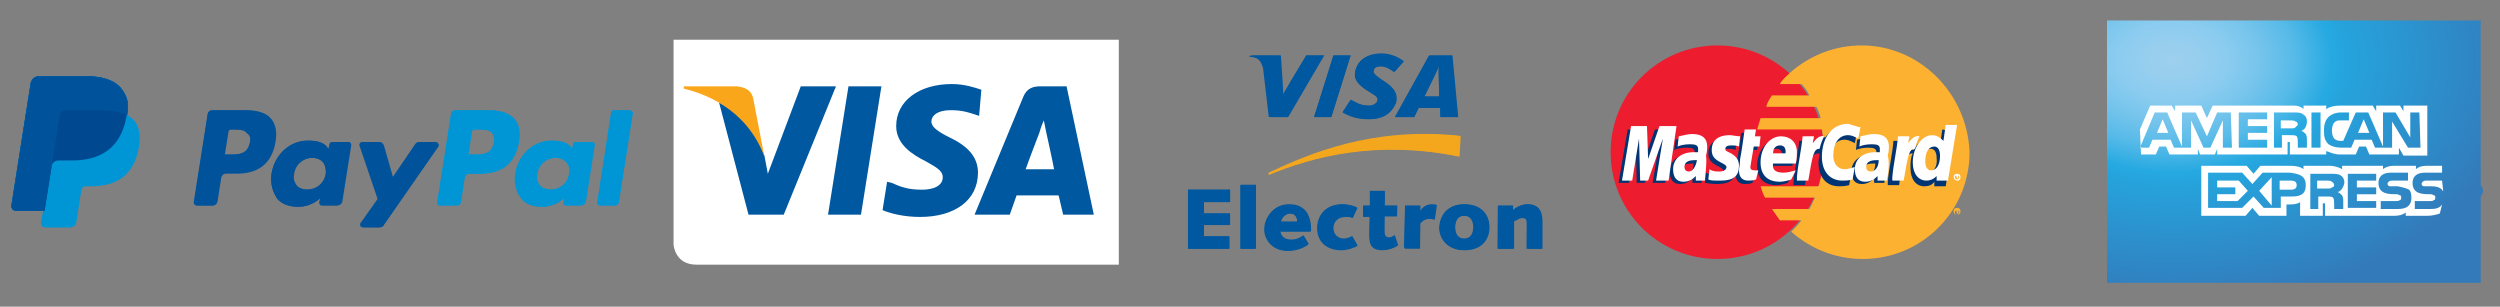 <?xml version="1.0" encoding="utf-8"?>
<!-- Generator: Adobe Illustrator 22.1.0, SVG Export Plug-In . SVG Version: 6.00 Build 0)  -->
<svg version="1.1" id="Layer_1" xmlns="http://www.w3.org/2000/svg" xmlns:xlink="http://www.w3.org/1999/xlink" x="0px" y="0px"
	 viewBox="0 0 220.1 27" style="enable-background:new 0 0 220.1 27;" xml:space="preserve">
<rect x="0" y="0" width="220.1" height="27" fill="#808080" stroke="none"/>
<style type="text/css">
	.st0{fill:#ED1C2E;}
	.st1{fill:#FCB131;}
	.st2{fill:#003473;}
	.st3{fill:#FFFFFF;}
	.st4{fill:#0058A0;}
	.st5{fill:#FAA61A;}
	.st6{clip-path:url(#SVGID_2_);fill:url(#SVGID_3_);}
	.st7{fill:#F4A71D;}
	.st8{fill:#0096D6;}
	.st9{fill:#00539B;}
	.st10{fill:#004990;}
</style>
<path class="st0" d="M160.6,13.4c0,5.2-4.2,9.4-9.4,9.4c-5.2,0-9.4-4.2-9.4-9.4c0-5.2,4.2-9.4,9.4-9.4C156.4,4,160.6,8.2,160.6,13.4
	"/>
<path class="st1" d="M163.9,4c-2.4,0-4.6,0.9-6.3,2.4c-0.3,0.3-0.7,0.6-0.9,1h1.9c0.3,0.3,0.5,0.6,0.7,1h-3.3
	c-0.2,0.3-0.4,0.6-0.5,1h4.4c0.2,0.3,0.3,0.7,0.4,1H155c-0.1,0.3-0.2,0.7-0.3,1h5.7c0.1,0.6,0.2,1.3,0.2,2c0,1-0.2,2-0.5,3H155
	c0.1,0.3,0.2,0.7,0.4,1h4.4c-0.2,0.3-0.3,0.7-0.5,1h-3.3c0.2,0.3,0.5,0.7,0.7,1h1.9c-0.3,0.4-0.6,0.7-0.9,1c1.7,1.5,3.9,2.4,6.3,2.4
	c5.2,0,9.4-4.2,9.4-9.4C173.2,8.2,169,4,163.9,4"/>
<path class="st1" d="M172,18.6c0-0.2,0.1-0.3,0.3-0.3c0.2,0,0.3,0.1,0.3,0.3c0,0.2-0.1,0.3-0.3,0.3C172.1,18.9,172,18.8,172,18.6
	 M172.3,18.9c0.1,0,0.2-0.1,0.2-0.2c0-0.1-0.1-0.2-0.2-0.2c-0.1,0-0.2,0.1-0.2,0.2C172.1,18.8,172.2,18.9,172.3,18.9 M172.3,18.8
	L172.3,18.8l-0.1-0.3h0.1c0,0,0,0,0.1,0c0,0,0,0,0,0.1c0,0,0,0.1,0,0.1l0.1,0.1L172.3,18.8l0-0.1h0V18.8z M172.3,18.6L172.3,18.6
	C172.3,18.6,172.3,18.6,172.3,18.6C172.3,18.6,172.3,18.6,172.3,18.6C172.3,18.6,172.3,18.5,172.3,18.6
	C172.3,18.5,172.3,18.5,172.3,18.6L172.3,18.6L172.3,18.6z"/>
<path class="st2" d="M149.1,14.4c-0.1,0-0.2,0-0.2,0c-0.6,0-0.9,0.2-0.9,0.6c0,0.2,0.1,0.4,0.4,0.4C148.8,15.4,149.1,15,149.1,14.4
	 M149.8,16.1H149l0-0.4c-0.3,0.3-0.6,0.5-1.1,0.5c-0.6,0-0.9-0.4-0.9-1.1c0-0.9,0.7-1.5,1.8-1.5c0.1,0,0.3,0,0.4,0
	c0-0.1,0-0.2,0-0.2c0-0.3-0.2-0.4-0.7-0.4c-0.5,0-0.9,0.1-1.1,0.2c0-0.1,0.1-0.9,0.1-0.9c0.5-0.1,0.8-0.2,1.2-0.2
	c0.9,0,1.3,0.4,1.3,1.1c0,0.2,0,0.4-0.1,0.8C150,14.6,149.8,15.9,149.8,16.1"/>
<polygon class="st2" points="146.6,16.1 145.5,16.1 146.1,12.5 144.8,16.1 144.1,16.1 144,12.5 143.4,16.1 142.5,16.1 143.3,11.4 
	144.7,11.4 144.8,14 145.7,11.4 147.3,11.4 "/>
<path class="st2" d="M165.1,14.4c-0.1,0-0.2,0-0.2,0c-0.6,0-0.9,0.2-0.9,0.6c0,0.2,0.1,0.4,0.4,0.4C164.8,15.4,165.1,15,165.1,14.4
	 M165.9,16.1H165l0-0.4c-0.3,0.3-0.6,0.5-1.1,0.5c-0.6,0-0.9-0.4-0.9-1.1c0-0.9,0.7-1.5,1.8-1.5c0.1,0,0.3,0,0.4,0
	c0-0.1,0-0.2,0-0.2c0-0.3-0.2-0.4-0.7-0.4c-0.5,0-0.9,0.1-1.1,0.2c0-0.1,0.1-0.9,0.1-0.9c0.5-0.1,0.8-0.2,1.2-0.2
	c0.9,0,1.3,0.4,1.3,1.1c0,0.2,0,0.4-0.1,0.8C166.1,14.6,165.9,15.9,165.9,16.1"/>
<path class="st2" d="M154.3,16.1c-0.3,0.1-0.5,0.1-0.7,0.1c-0.5,0-0.8-0.3-0.8-0.9c0-0.2,0.1-0.6,0.1-1c0.1-0.4,0.4-2.6,0.4-2.6h1
	l-0.1,0.6h0.6l-0.1,0.9h-0.6c-0.1,0.7-0.3,1.7-0.3,1.8c0,0.2,0.1,0.3,0.3,0.3c0.1,0,0.2,0,0.3,0L154.3,16.1z"/>
<path class="st2" d="M157.4,16.1c-0.3,0.1-0.7,0.2-1,0.2c-1.1,0-1.7-0.6-1.7-1.7c0-1.3,0.8-2.3,1.8-2.3c0.8,0,1.4,0.5,1.4,1.4
	c0,0.3,0,0.6-0.1,0.9h-2c-0.1,0.6,0.3,0.8,0.9,0.8c0.4,0,0.7-0.1,1.1-0.2L157.4,16.1z M156.9,13.8c0-0.1,0.1-0.7-0.5-0.7
	c-0.3,0-0.6,0.2-0.6,0.7H156.9z"/>
<path class="st2" d="M150.4,13.5c0,0.5,0.2,0.8,0.8,1.1c0.4,0.2,0.5,0.3,0.5,0.4c0,0.2-0.2,0.4-0.6,0.4c-0.3,0-0.6,0-0.9-0.2
	c0,0-0.1,0.9-0.1,0.9c0.2,0,0.4,0.1,1.1,0.1c1.1,0,1.6-0.4,1.6-1.3c0-0.5-0.2-0.8-0.7-1.1c-0.4-0.2-0.5-0.2-0.5-0.4
	c0-0.2,0.2-0.3,0.5-0.3c0.2,0,0.5,0,0.7,0.1l0.1-0.9c-0.3,0-0.7-0.1-0.9-0.1C150.8,12.2,150.4,12.8,150.4,13.5"/>
<path class="st2" d="M162.4,12.3c0.3,0,0.5,0.1,0.9,0.3l0.2-1c-0.1-0.1-0.7-0.4-1.1-0.4c-0.7,0-1.3,0.3-1.7,0.9
	c-0.6-0.2-0.8,0.2-1.1,0.6l-0.3,0.1c0-0.1,0-0.3,0-0.4h-0.9c-0.1,1.2-0.4,2.4-0.5,3.6l0,0.3h1c0.2-1.1,0.3-1.8,0.3-2.3l0.4-0.2
	c0.1-0.2,0.2-0.3,0.6-0.3c0,0.3-0.1,0.5-0.1,0.8c0,1.3,0.7,2.1,1.8,2.1c0.3,0,0.5,0,0.9-0.1l0.2-1.1c-0.3,0.2-0.6,0.2-0.9,0.2
	c-0.6,0-0.9-0.4-0.9-1.2C161.1,13,161.6,12.3,162.4,12.3"/>
<path class="st2" d="M171,11.4l-0.2,1.4c-0.3-0.4-0.6-0.6-1-0.6c-0.5,0-1,0.4-1.3,1c-0.4-0.1-0.9-0.2-0.9-0.2v0c0-0.3,0-0.5,0-0.6
	h-0.9c-0.1,1.2-0.4,2.4-0.5,3.6l0,0.3h1c0.1-0.9,0.2-1.6,0.3-2.2c0.3-0.3,0.5-0.6,0.9-0.6c-0.2,0.4-0.2,0.8-0.2,1.3
	c0,1,0.5,1.6,1.2,1.6c0.4,0,0.7-0.1,0.9-0.4l0,0.4h1l0.8-4.8L171,11.4L171,11.4z M169.7,15.2c-0.3,0-0.5-0.3-0.5-0.8
	c0-0.8,0.3-1.3,0.8-1.3c0.3,0,0.5,0.3,0.5,0.8C170.6,14.7,170.2,15.2,169.7,15.2"/>
<polygon class="st3" points="146.9,15.9 145.8,15.9 146.4,12.2 145.1,15.9 144.4,15.9 144.3,12.2 143.7,15.9 142.8,15.9 143.6,11.1 
	145,11.1 145.1,14 146.1,11.1 147.6,11.1 "/>
<path class="st3" d="M149.4,14.1c-0.1,0-0.2,0-0.2,0c-0.6,0-0.9,0.2-0.9,0.6c0,0.2,0.1,0.4,0.4,0.4C149,15.1,149.3,14.7,149.4,14.1
	 M150.1,15.9h-0.8l0-0.4c-0.3,0.3-0.6,0.5-1.1,0.5c-0.6,0-0.9-0.4-0.9-1.1c0-0.9,0.7-1.5,1.8-1.5c0.1,0,0.3,0,0.4,0
	c0-0.1,0-0.2,0-0.3c0-0.3-0.2-0.4-0.7-0.4c-0.5,0-0.9,0.1-1.1,0.2c0-0.1,0.1-0.9,0.1-0.9c0.5-0.1,0.8-0.2,1.2-0.2
	c0.9,0,1.3,0.4,1.3,1.1c0,0.2,0,0.4-0.1,0.8C150.3,14.4,150.1,15.6,150.1,15.9"/>
<path class="st3" d="M163.8,11.2l-0.2,1c-0.4-0.2-0.6-0.3-0.9-0.3c-0.8,0-1.3,0.7-1.3,1.8c0,0.7,0.4,1.2,1,1.2
	c0.3,0,0.5-0.1,0.9-0.2l-0.2,1.1c-0.4,0.1-0.6,0.1-0.9,0.1c-1.1,0-1.8-0.8-1.8-2.1c0-1.7,0.9-2.9,2.3-2.9
	C163.1,11,163.6,11.2,163.8,11.2"/>
<path class="st3" d="M165.4,14.1c-0.1,0-0.2,0-0.2,0c-0.6,0-0.9,0.2-0.9,0.6c0,0.2,0.1,0.4,0.4,0.4
	C165.1,15.1,165.4,14.7,165.4,14.1 M166.1,15.9h-0.8l0-0.4c-0.3,0.3-0.6,0.5-1.1,0.5c-0.6,0-0.9-0.4-0.9-1.1c0-0.9,0.7-1.5,1.8-1.5
	c0.1,0,0.3,0,0.4,0c0-0.1,0-0.2,0-0.3c0-0.3-0.2-0.4-0.7-0.4c-0.5,0-0.9,0.1-1.1,0.2c0-0.1,0.1-0.9,0.1-0.9c0.5-0.1,0.8-0.2,1.2-0.2
	c0.9,0,1.3,0.4,1.3,1.1c0,0.2,0,0.4-0.1,0.8C166.4,14.4,166.2,15.6,166.1,15.9"/>
<path class="st3" d="M154.6,15.8c-0.3,0.1-0.5,0.1-0.7,0.1c-0.5,0-0.8-0.3-0.8-0.9c0-0.2,0.1-0.6,0.1-1c0.1-0.4,0.4-2.6,0.4-2.6h1
	l-0.1,0.6h0.5l-0.1,0.9h-0.5c-0.1,0.7-0.3,1.7-0.3,1.8c0,0.2,0.1,0.3,0.4,0.3c0.1,0,0.2,0,0.3,0L154.6,15.8z"/>
<path class="st3" d="M157.7,15.8c-0.3,0.1-0.7,0.2-1,0.2c-1.1,0-1.7-0.6-1.7-1.7c0-1.3,0.8-2.3,1.8-2.3c0.8,0,1.4,0.5,1.4,1.4
	c0,0.3,0,0.6-0.1,1h-2c-0.1,0.6,0.3,0.8,0.9,0.8c0.4,0,0.7-0.1,1.1-0.2L157.7,15.8z M157.2,13.5c0-0.1,0.1-0.7-0.5-0.7
	c-0.3,0-0.6,0.2-0.6,0.7H157.2z"/>
<path class="st3" d="M150.7,13.2c0,0.5,0.2,0.8,0.8,1.1c0.4,0.2,0.5,0.3,0.5,0.4c0,0.2-0.2,0.4-0.6,0.4c-0.3,0-0.6,0-0.9-0.2
	c0,0-0.1,0.9-0.1,0.9c0.2,0.1,0.4,0.1,1.1,0.1c1.1,0,1.6-0.4,1.6-1.3c0-0.5-0.2-0.8-0.7-1.1c-0.4-0.2-0.5-0.2-0.5-0.4
	c0-0.2,0.2-0.3,0.5-0.3c0.2,0,0.5,0,0.7,0.1l0.1-0.9c-0.3,0-0.7-0.1-0.9-0.1C151.1,11.9,150.7,12.5,150.7,13.2"/>
<path class="st3" d="M171.5,15.9h-1l0-0.4c-0.3,0.3-0.6,0.4-0.9,0.4c-0.7,0-1.2-0.6-1.2-1.6c0-1.3,0.8-2.4,1.7-2.4
	c0.4,0,0.7,0.2,1,0.5l0.2-1.4h1L171.5,15.9z M170,15c0.5,0,0.8-0.5,0.8-1.3c0-0.5-0.2-0.8-0.5-0.8c-0.5,0-0.8,0.5-0.8,1.3
	C169.5,14.7,169.7,15,170,15"/>
<path class="st3" d="M167.1,12c-0.1,1.2-0.4,2.4-0.5,3.6l0,0.3h1c0.4-2.4,0.5-2.8,1-2.8c0.1-0.5,0.3-0.9,0.4-1.1
	c-0.4-0.1-0.7,0.2-1,0.6c0-0.2,0.1-0.4,0.1-0.6C168,12,167.1,12,167.1,12z"/>
<path class="st3" d="M158.7,12c-0.1,1.2-0.4,2.4-0.5,3.6l0,0.3h1c0.4-2.4,0.5-2.8,1-2.8c0.1-0.5,0.3-0.9,0.4-1.1
	c-0.4-0.1-0.7,0.2-1,0.6c0-0.2,0.1-0.4,0.1-0.6C159.6,12,158.7,12,158.7,12z"/>
<path class="st3" d="M172,15.6c0-0.2,0.1-0.3,0.3-0.3c0.2,0,0.3,0.1,0.3,0.3c0,0.2-0.1,0.3-0.3,0.3C172.1,15.9,172,15.7,172,15.6
	 M172.3,15.8c0.1,0,0.2-0.1,0.2-0.2c0-0.1-0.1-0.2-0.2-0.2c-0.1,0-0.2,0.1-0.2,0.2C172.1,15.7,172.2,15.8,172.3,15.8 M172.3,15.7
	L172.3,15.7l-0.1-0.3h0.1c0,0,0,0,0.1,0c0,0,0,0,0,0.1c0,0,0,0.1,0,0.1l0,0.1L172.3,15.7l0-0.1h0L172.3,15.7L172.3,15.7z
	 M172.3,15.5L172.3,15.5C172.3,15.5,172.3,15.5,172.3,15.5C172.3,15.5,172.3,15.5,172.3,15.5C172.3,15.5,172.3,15.5,172.3,15.5
	C172.3,15.5,172.3,15.5,172.3,15.5L172.3,15.5L172.3,15.5L172.3,15.5z"/>
<path class="st3" d="M179.4,13.4L179.4,13.4C179.4,13.4,179.4,13.4,179.4,13.4"/>
<path class="st3" d="M59.3,21.5c0,0.2,0.2,1.8,2,1.8h37.2l0-19.8H59.3C59.3,7.8,59.3,18,59.3,21.5"/>
<path class="st4" d="M70.5,7.6l-2.9,7.7l-0.3-1.6c-0.7-1.9-2-3.6-4-4.7l2.6,9.9h3.1l4.6-11.3L70.5,7.6"/>
<polygon class="st4" points="72.9,18.9 74.7,7.6 77.6,7.6 75.8,18.9 "/>
<path class="st4" d="M86.4,7.9c-0.6-0.2-1.5-0.5-2.6-0.5c-2.9,0-4.9,1.5-4.9,3.7c0,1.6,1.4,2.5,2.6,3.1c1.1,0.6,1.5,0.9,1.5,1.4
	c0,0.8-0.9,1.1-1.8,1.1c-1.2,0-1.8-0.2-2.7-0.6L78.1,16l-0.4,2.5c0.7,0.3,1.9,0.6,3.3,0.6c3.1,0,5.1-1.5,5.1-3.9
	c0-1.3-0.8-2.3-2.5-3.1c-1-0.5-1.6-0.9-1.6-1.4c0-0.5,0.5-1,1.7-1c1,0,1.6,0.2,2.2,0.4l0.3,0.1L86.4,7.9"/>
<path class="st4" d="M93.9,7.6h-2.3c-0.7,0-1.2,0.2-1.5,0.9l-4.3,10.4h3.1c0,0,0.5-1.4,0.6-1.7c0.3,0,3.3,0,3.7,0
	c0.1,0.4,0.4,1.7,0.4,1.7h2.7L93.9,7.6 M90.3,14.9c0.2-0.6,1.2-3.2,1.2-3.2c0,0,0.2-0.7,0.4-1.1l0.2,1c0,0,0.6,2.7,0.7,3.3
	L90.3,14.9L90.3,14.9z"/>
<path class="st5" d="M64.9,7.6h-4.7l0,0.2c3.7,0.9,6.1,3.2,7.1,6l-1-5.2C66.1,7.9,65.6,7.7,64.9,7.6"/>
<g>
	<g>
		<defs>
			<path id="SVGID_1_" d="M185.5,1.8v23.1h32.9v-7.6c0.1-0.1,0.2-0.3,0.2-0.5c0-0.2-0.1-0.4-0.2-0.5V1.8H185.5z"/>
		</defs>
		<clipPath id="SVGID_2_">
			<use xlink:href="#SVGID_1_"  style="overflow:visible;"/>
		</clipPath>
		
			<radialGradient id="SVGID_3_" cx="-361.283" cy="-1536.291" r="1" gradientTransform="matrix(30.883 0 0 -21.581 11348.782 -33149.531)" gradientUnits="userSpaceOnUse">
			<stop  offset="0" style="stop-color:#9ECFEE"/>
			<stop  offset="7.110000e-02" style="stop-color:#97CEEE"/>
			<stop  offset="0.158" style="stop-color:#8BCCF0"/>
			<stop  offset="0.252" style="stop-color:#75C4EC"/>
			<stop  offset="0.351" style="stop-color:#56BAE8"/>
			<stop  offset="0.455" style="stop-color:#26A9E1"/>
			<stop  offset="0.5" style="stop-color:#26A3DC"/>
			<stop  offset="1" style="stop-color:#337ABA"/>
		</radialGradient>
		<rect x="185.5" y="1.8" class="st6" width="33.1" height="23.1"/>
	</g>
</g>
<path class="st3" d="M190.9,11.7l-0.5-1.2l-0.5,1.2 M202.1,11.2c-0.1,0.1-0.2,0.1-0.4,0.1h-0.9v-0.7h0.9c0.1,0,0.3,0,0.4,0.1
	c0.1,0,0.2,0.1,0.2,0.3C202.3,11,202.2,11.1,202.1,11.2 M208.6,11.7l-0.5-1.2l-0.5,1.2H208.6z M196.5,13h-0.8l0-2.4l-1.1,2.4H194
	l-1.1-2.4V13h-1.5l-0.3-0.7h-1.6l-0.3,0.7h-0.8l1.3-3.1h1.1l1.3,3v-3h1.2l1,2.1l0.9-2.1h1.2L196.5,13L196.5,13z M199.6,13h-2.5V9.9
	h2.5v0.6h-1.7v0.6h1.7v0.6h-1.7v0.6h1.7V13z M203.1,10.7c0,0.5-0.3,0.8-0.5,0.8c0.2,0.1,0.3,0.2,0.4,0.3c0.1,0.2,0.1,0.3,0.1,0.6V13
	h-0.8l0-0.4c0-0.2,0-0.5-0.1-0.6c-0.1-0.1-0.3-0.1-0.5-0.1h-0.8V13h-0.7V9.9h1.7c0.4,0,0.7,0,0.9,0.2
	C203,10.2,203.1,10.4,203.1,10.7 M204.3,13h-0.8V9.9h0.8V13z M213.1,13h-1.1l-1.4-2.3V13h-1.5l-0.3-0.7h-1.5L207,13h-0.9
	c-0.4,0-0.8-0.1-1.1-0.3c-0.3-0.3-0.4-0.6-0.4-1.2c0-0.5,0.1-0.9,0.4-1.2c0.2-0.2,0.6-0.4,1.1-0.4h0.7v0.7h-0.7
	c-0.3,0-0.4,0-0.6,0.2c-0.1,0.1-0.2,0.4-0.2,0.7c0,0.3,0.1,0.6,0.2,0.7c0.1,0.1,0.3,0.2,0.5,0.2h0.3l1.1-2.5h1.1l1.3,3v-3h1.1
	l1.3,2.2V9.9h0.8L213.1,13L213.1,13z M188.5,13.6h1.3l0.3-0.7h0.6l0.3,0.7h2.5v-0.5l0.2,0.5h1.3l0.2-0.5v0.5h6.2l0-1.1h0.1
	c0.1,0,0.1,0,0.1,0.1v1h3.2v-0.3c0.3,0.1,0.7,0.3,1.2,0.3h1.4l0.3-0.7h0.6l0.3,0.7h2.6V13l0.4,0.7h2.1V9.3h-2.1v0.5l-0.3-0.5h-2.1
	v0.5l-0.3-0.5h-2.9c-0.5,0-0.9,0.1-1.2,0.3V9.3h-2v0.3c-0.2-0.2-0.5-0.3-0.8-0.3h-7.2l-0.5,1.1l-0.5-1.1h-2.3v0.5l-0.3-0.5h-1.9
	l-0.9,2.1L188.5,13.6L188.5,13.6z"/>
<path class="st3" d="M215,15.9h-1.4c-0.1,0-0.2,0-0.3,0.1c-0.1,0.1-0.1,0.1-0.1,0.2c0,0.1,0.1,0.2,0.2,0.2c0.1,0,0.2,0,0.3,0l0.4,0
	c0.4,0,0.7,0.1,0.9,0.3c0,0,0,0.1,0.1,0.1 M215,18c-0.2,0.3-0.5,0.4-1,0.4h-1.4v-0.7h1.4c0.1,0,0.2,0,0.3-0.1c0.1,0,0.1-0.1,0.1-0.2
	c0-0.1,0-0.2-0.1-0.2c-0.1,0-0.1-0.1-0.3-0.1c-0.7,0-1.6,0-1.6-1c0-0.5,0.3-0.9,1.1-0.9h1.5v-0.6h-1.4c-0.4,0-0.7,0.1-0.9,0.3v-0.3
	h-2c-0.3,0-0.7,0.1-0.9,0.3v-0.3h-3.6v0.3c-0.3-0.2-0.8-0.3-1-0.3h-2.4v0.3c-0.2-0.2-0.7-0.3-1.1-0.3H199l-0.6,0.7l-0.6-0.7h-4V19
	h3.9l0.6-0.7l0.6,0.7l2.4,0v-1h0.2c0.3,0,0.7,0,1-0.2V19h2v-1.1h0.1c0.1,0,0.1,0,0.1,0.1v1h6.1c0.4,0,0.8-0.1,1-0.3V19h1.9
	c0.4,0,0.8-0.1,1.1-0.2L215,18L215,18z M212.1,16.7c0.1,0.1,0.2,0.3,0.2,0.7c0,0.7-0.4,1-1.2,1h-1.5v-0.7h1.4c0.1,0,0.2,0,0.3-0.1
	c0.1,0,0.1-0.1,0.1-0.2c0-0.1,0-0.2-0.1-0.2c-0.1,0-0.1-0.1-0.3-0.1c-0.7,0-1.6,0-1.6-1c0-0.5,0.3-0.9,1.1-0.9h1.5v0.7h-1.4
	c-0.1,0-0.2,0-0.3,0.1c-0.1,0.1-0.1,0.1-0.1,0.2c0,0.1,0.1,0.2,0.2,0.2c0.1,0,0.2,0,0.3,0l0.4,0C211.6,16.5,211.9,16.6,212.1,16.7
	 M205.3,16.5c-0.1,0.1-0.2,0.1-0.4,0.1h-0.9v-0.7h0.9c0.1,0,0.3,0,0.4,0.1c0.1,0.1,0.2,0.1,0.2,0.3
	C205.5,16.4,205.4,16.5,205.3,16.5 M205.8,16.9c0.2,0.1,0.3,0.2,0.4,0.3c0.1,0.2,0.1,0.3,0.1,0.6v0.6h-0.8V18c0-0.2,0-0.5-0.1-0.6
	c-0.1-0.1-0.3-0.1-0.5-0.1h-0.8v1.1h-0.7v-3.1h1.7c0.4,0,0.7,0,0.9,0.1c0.2,0.1,0.4,0.3,0.4,0.7C206.3,16.6,206,16.9,205.8,16.9
	 M206.7,15.3h2.5v0.6h-1.7v0.6h1.7v0.6h-1.7v0.6l1.7,0v0.6h-2.5V15.3z M201.7,16.7h-1v-0.8h1c0.3,0,0.5,0.1,0.5,0.4
	C202.2,16.6,202,16.7,201.7,16.7 M200,18.1l-1.1-1.3l1.1-1.2V18.1z M197,17.7h-1.8v-0.6h1.6v-0.6h-1.6v-0.6h1.9l0.8,0.9L197,17.7z
	 M203,16.3c0,0.9-0.6,1-1.3,1h-0.9v1h-1.5l-0.9-1l-1,1h-3v-3.1h3l0.9,1l0.9-1h2.4C202.3,15.3,203,15.4,203,16.3"/>
<path class="st7" d="M111.7,15.4c3.9-1.6,9.5-3.1,16.8-1.6l0.1-1.8c-7.7-0.8-13.2,1.6-16.8,3.2C111.7,15.2,111.7,15.4,111.7,15.4z"
	/>
<polygon class="st4" points="104.6,16.7 108.3,16.7 108.3,17.8 106,17.8 106,18.8 108.3,18.8 108.3,19.8 106,19.8 106,20.8 
	108.2,20.8 108.2,21.9 104.6,21.9 "/>
<rect x="109.2" y="16.3" class="st4" width="1.3" height="5.6"/>
<path class="st4" d="M115.2,21.5c-0.5,0.4-1.2,0.6-1.8,0.6c-1.4,0-2.1-1-2.1-1.9c0-1.1,0.9-2.1,2.1-2.1c1.5,0,2,1,2,2.3h-2.7
	c0,0.3,0.2,0.8,0.9,0.8c0.5,0,0.7-0.1,1.1-0.4L115.2,21.5z M114.2,19.5c0-0.4-0.2-0.7-0.6-0.7c-0.4,0-0.8,0.4-0.8,0.7H114.2z"/>
<path class="st4" d="M119.5,21.6c-0.4,0.2-1,0.4-1.4,0.4c-1.2,0-2.1-0.7-2.1-1.9c0-1.3,0.9-2.1,2.2-2.1c0.5,0,1,0.1,1.3,0.3
	l-0.4,0.9c-0.2-0.1-0.4-0.1-0.6-0.1c-0.7,0-1.1,0.4-1.1,1c0,0.5,0.4,1,1,1c0.3,0,0.5-0.1,0.7-0.2L119.5,21.6z"/>
<path class="st4" d="M120,18.1h0.6l0-1.3h1.3l0,1.3h1.1l0,0.9h-1.1c0,0.5,0,1.1,0,1.4c0,0.3,0.1,0.5,0.4,0.5c0.2,0,0.3-0.1,0.5-0.2
	l0.3,0.9c-0.4,0.2-0.9,0.4-1.3,0.4c-1.1,0-1.1-0.7-1.1-1.5c0-0.5,0-0.9,0-1.4H120L120,18.1z"/>
<path class="st4" d="M123.7,18.1h1.3v0.5h0c0.2-0.3,0.5-0.6,1-0.6c0.1,0,0.3,0,0.4,0l-0.2,1.3c-0.1,0-0.3-0.1-0.5-0.1
	c-0.4,0-0.8,0.4-0.8,0.4l0,2.2h-1.3L123.7,18.1z"/>
<path class="st4" d="M128.9,18c1.4,0,2.2,0.9,2.2,2c0,1.1-0.7,2-2.2,2c-1.4,0-2.2-0.9-2.2-2C126.8,18.9,127.5,18,128.9,18 M128.9,21
	c0.6,0,0.8-0.5,0.8-1c0-0.5-0.2-1-0.8-1c-0.6,0-0.8,0.5-0.8,1C128.1,20.5,128.3,21,128.9,21"/>
<path class="st4" d="M131.9,18.1h1.3v0.4c0.3-0.3,0.8-0.5,1.3-0.5c0.8,0,1.3,0.4,1.3,1.5c0,0.8,0,1.6,0,2.4h-1.3c0-0.7,0-1.5,0-2.2
	c0-0.3-0.1-0.5-0.5-0.5c-0.2,0-0.5,0.2-0.7,0.3l0,2.4h-1.4L131.9,18.1z"/>
<polygon class="st4" points="115.7,10.3 117.4,4.9 118.9,4.9 117.2,10.3 "/>
<path class="st4" d="M115,4.9l-1.4,2.3c-0.3,0.6-0.6,0.9-0.7,1.3h0c0-0.5,0-1.1-0.1-1.4l-0.2-2.2h-2.6l0,0.1c0.7,0,1,0.3,1.2,1
	l0.5,4.3h1.6l3.2-5.4C116.6,4.9,115,4.9,115,4.9z"/>
<path class="st4" d="M126.8,10.3l0-0.8h-1.9l-0.4,0.8h-1.7l3-5.4h2l0.5,5.4H126.8z M126.7,7.1c0-0.4,0-0.9,0-1.3h0
	c-0.1,0.3-0.5,1.1-0.7,1.5l-0.6,1.2h1.3L126.7,7.1z"/>
<path class="st4" d="M120.5,10.5c-1.1,0-1.8-0.3-2.3-0.6l0.7-1.1c0.5,0.2,0.8,0.5,1.6,0.5c0.3,0,0.5-0.1,0.7-0.3
	c0.2-0.4,0-0.5-0.6-0.9l-0.3-0.2c-0.9-0.6-1.3-1.1-0.8-2.1c0.3-0.6,1-1.1,2.1-1.1c0.8,0,1.5,0.3,2,0.7l-0.8,0.9
	c-0.4-0.3-0.8-0.5-1.2-0.5c-0.3,0-0.6,0.1-0.6,0.3c-0.2,0.3,0.1,0.5,0.5,0.8l0.3,0.2c1.1,0.7,1.3,1.3,1.1,2
	C122.4,10.2,121.5,10.5,120.5,10.5"/>
<path class="st8" d="M43.1,9.7h-3c-0.2,0-0.4,0.1-0.4,0.4l-1.2,7.7c0,0.2,0.1,0.3,0.2,0.3h1.5c0.1,0,0.3-0.1,0.3-0.2l0.3-2.2
	c0-0.2,0.2-0.4,0.4-0.4h1c2,0,3.1-1,3.4-2.9c0.1-0.8,0-1.5-0.4-1.9C44.9,10,44.1,9.7,43.1,9.7 M43.5,12.5c-0.2,1.1-1,1.1-1.8,1.1
	h-0.5l0.3-2c0-0.1,0.1-0.2,0.3-0.2H42c0.5,0,1.1,0,1.3,0.3C43.5,11.9,43.5,12.2,43.5,12.5"/>
<path class="st9" d="M21.7,9.7h-3c-0.2,0-0.4,0.1-0.4,0.4l-1.2,7.7c0,0.2,0.1,0.3,0.2,0.3h1.4c0.2,0,0.4-0.1,0.4-0.4l0.3-2.1
	c0-0.2,0.2-0.4,0.4-0.4h1c2,0,3.1-1,3.4-2.9c0.1-0.8,0-1.5-0.4-1.9C23.5,10,22.7,9.7,21.7,9.7 M22,12.5c-0.2,1.1-1,1.1-1.8,1.1h-0.5
	l0.3-2c0-0.1,0.1-0.2,0.2-0.2h0.2c0.5,0,1.1,0,1.3,0.3C22,11.9,22.1,12.2,22,12.5"/>
<path class="st9" d="M30.7,12.5h-1.4c-0.1,0-0.2,0.1-0.2,0.2l-0.1,0.4L28.8,13c-0.3-0.5-1-0.6-1.7-0.6c-1.6,0-2.9,1.2-3.2,2.9
	c-0.1,0.8,0.1,1.6,0.5,2.2c0.4,0.5,1.1,0.7,1.8,0.7c1.3,0,2-0.8,2-0.8l-0.1,0.4c0,0.2,0.1,0.3,0.2,0.3h1.3c0.2,0,0.4-0.1,0.4-0.4
	l0.8-4.9C30.9,12.6,30.8,12.5,30.7,12.5 M28.7,15.3c-0.1,0.8-0.8,1.4-1.6,1.4c-0.4,0-0.8-0.1-1-0.4c-0.2-0.3-0.3-0.6-0.2-1
	c0.1-0.8,0.8-1.4,1.6-1.4c0.4,0,0.7,0.1,1,0.4C28.6,14.5,28.7,14.9,28.7,15.3"/>
<path class="st8" d="M52.1,12.5h-1.4c-0.1,0-0.2,0.1-0.2,0.2l-0.1,0.4L50.3,13c-0.3-0.5-1-0.6-1.7-0.6c-1.6,0-2.9,1.2-3.2,2.9
	c-0.1,0.8,0.1,1.6,0.5,2.2c0.4,0.5,1.1,0.7,1.8,0.7c1.3,0,2-0.8,2-0.8l-0.1,0.4c0,0.2,0.1,0.3,0.2,0.3h1.3c0.2,0,0.4-0.1,0.4-0.4
	l0.8-4.9C52.4,12.6,52.3,12.5,52.1,12.5 M50.1,15.3c-0.1,0.8-0.8,1.4-1.6,1.4c-0.4,0-0.8-0.1-1-0.4c-0.2-0.3-0.3-0.6-0.2-1
	c0.1-0.8,0.8-1.4,1.6-1.4c0.4,0,0.7,0.1,1,0.4C50.1,14.5,50.2,14.9,50.1,15.3"/>
<path class="st9" d="M38.3,12.5h-1.4c-0.1,0-0.3,0.1-0.3,0.2l-2,2.9l-0.8-2.8c-0.1-0.2-0.2-0.3-0.4-0.3h-1.4c-0.2,0-0.3,0.2-0.2,0.3
	l1.6,4.7l-1.5,2.1c-0.1,0.2,0,0.4,0.2,0.4h1.4c0.1,0,0.3-0.1,0.3-0.2l4.8-6.9C38.7,12.7,38.5,12.5,38.3,12.5"/>
<path class="st8" d="M53.8,9.9l-1.2,7.9c0,0.2,0.1,0.3,0.3,0.3h1.2c0.2,0,0.4-0.1,0.4-0.4l1.2-7.7c0-0.1-0.1-0.3-0.3-0.3h-1.4
	C53.9,9.7,53.8,9.8,53.8,9.9"/>
<path class="st8" d="M11.2,10.1c0.2-1,0-1.7-0.6-2.4c-0.6-0.7-1.7-1-3.1-1H3.3C3,6.8,2.8,7,2.7,7.3L1,18.1c0,0.2,0.1,0.4,0.3,0.4
	h2.5l-0.2,1.1c0,0.2,0.1,0.4,0.3,0.4h2.1c0.3,0,0.5-0.2,0.5-0.4l0-0.1l0.4-2.6l0-0.1c0-0.3,0.3-0.4,0.5-0.4H8c2.1,0,3.7-0.8,4.2-3.3
	c0.2-1,0.1-1.9-0.4-2.5C11.6,10.4,11.4,10.3,11.2,10.1"/>
<path class="st10" d="M11.2,10.1c0.2-1,0-1.7-0.6-2.4c-0.6-0.7-1.7-1-3.1-1H3.3C3,6.8,2.8,7,2.7,7.3L1,18.1c0,0.2,0.1,0.4,0.3,0.4
	h2.5l0.6-4.1l0,0.1c0-0.3,0.3-0.5,0.6-0.5h1.2c2.4,0,4.2-1,4.8-3.8C11.1,10.3,11.1,10.2,11.2,10.1"/>
<path class="st9" d="M5.3,10.1c0-0.2,0.1-0.3,0.3-0.4c0.1,0,0.1-0.1,0.2-0.1H9c0.4,0,0.7,0,1.1,0.1c0.1,0,0.2,0,0.3,0.1
	c0.1,0,0.2,0,0.3,0.1c0,0,0.1,0,0.1,0c0.2,0.1,0.3,0.1,0.4,0.2c0.2-1,0-1.7-0.6-2.4c-0.6-0.7-1.7-1-3.1-1H3.3C3,6.8,2.8,7,2.7,7.3
	L1,18.1c0,0.2,0.1,0.4,0.3,0.4h2.5l0.6-4.1L5.3,10.1z"/>
<path fill="#039EA5" d="M278.041,19.663c-0.346,0.38-0.641,0.588-1.184,0.588c-0.775,0-1.262-0.528-1.262-1.294
	c0-1.1,0.598-1.442,1.202-1.642c0.594-0.198,1.19-0.259,1.19-0.777c0-0.267-0.155-0.501-0.434-0.501
	c-0.498,0-0.498,0.347-0.525,0.752h-1.371c-0.062-1.208,0.75-1.666,1.854-1.666c1.356,0,1.849,0.414,1.849,1.476v2.962
	c0,0.18,0.053,0.362,0.112,0.536h-1.34L278.041,19.663z M277.988,17.748c-0.276,0.146-0.52,0.224-0.69,0.354
	c-0.173,0.12-0.32,0.293-0.32,0.621c0,0.302,0.183,0.517,0.511,0.517c0.404,0,0.492-0.421,0.5-0.733V17.748z"/>
<path fill="#039EA5" d="M281.408,15.264v0.602h0.017c0.13-0.372,0.526-0.742,0.959-0.742c0.647,0,1.226,0.354,1.226,1.01v3.964
	h-1.373v-3.453c-0.018-0.227-0.103-0.416-0.363-0.398c-0.24,0.009-0.369,0.148-0.369,0.398v3.453h-1.372v-4.833H281.408z"/>
<path fill="#039EA5" d="M286.666,17.057l-0.009-0.087c-0.026-0.181-0.017-0.371-0.051-0.553c-0.06-0.197-0.166-0.302-0.372-0.302
	c-0.354,0-0.414,0.278-0.414,0.588v1.993c0,0.303,0.086,0.561,0.439,0.561c0.51,0,0.425-0.759,0.425-1.122h1.328
	c0,0.286-0.035,0.89-0.112,1.149c-0.182,0.603-0.699,0.88-1.294,0.94c-0.13,0.008-0.251,0.026-0.458,0.026
	c-0.982,0-1.7-0.397-1.7-1.503v-1.969c0-1.242,0.64-1.656,1.7-1.656c1.355,0.017,1.891,0.605,1.812,1.934H286.666z"/>
<path fill="#039EA5" d="M290.992,19.663c-0.344,0.38-0.639,0.588-1.184,0.588c-0.775,0-1.26-0.528-1.26-1.294
	c0-1.1,0.598-1.442,1.202-1.642c0.595-0.198,1.19-0.259,1.19-0.777c0-0.267-0.156-0.501-0.434-0.501
	c-0.499,0-0.499,0.347-0.523,0.752h-1.373c-0.062-1.208,0.75-1.666,1.855-1.666c1.355,0,1.848,0.414,1.848,1.476v2.962
	c0,0.18,0.051,0.362,0.111,0.536h-1.337L290.992,19.663z M290.941,17.748c-0.275,0.146-0.52,0.224-0.69,0.354
	c-0.173,0.12-0.321,0.293-0.321,0.621c0,0.302,0.182,0.517,0.51,0.517c0.406,0,0.492-0.421,0.502-0.733V17.748z"/>
<path fill="#039EA5" d="M294.3,15.264v0.731h0.017c0.156-0.519,0.492-0.872,1.062-0.872v1.555c-0.136-0.026-0.274-0.034-0.413-0.034
	c-0.387,0-0.545,0.076-0.568,0.475v2.979h-1.373v-4.833H294.3z"/>
<path fill="#039EA5" d="M296.055,13.621h1.371v1.165h-1.371V13.621z M296.055,15.264h1.371v4.833h-1.371V15.264z"/>
<path fill="#039EA5" d="M298.299,16.779c0-1.242,0.732-1.656,1.795-1.656c1.209,0,1.797,0.569,1.797,1.656v1.969
	c-0.069,1.099-0.752,1.503-1.797,1.503c-0.984,0-1.795-0.397-1.795-1.503V16.779z M299.672,18.835
	c0.024,0.275,0.138,0.422,0.422,0.422c0.285,0,0.396-0.146,0.425-0.422v-2.157c0-0.312-0.104-0.562-0.425-0.562
	c-0.319,0-0.422,0.249-0.422,0.562V18.835z"/>
<path fill="#696968" d="M270.947,12.525l1.274-5.992h1.808c0.478,0,0.941,0.032,1.174,0.439c0.187,0.326,0.152,0.672,0.067,1.081
	c-0.112,0.516-0.332,1.026-0.985,1.251l-0.006,0.017c0.613,0.09,0.74,0.614,0.575,1.39c-0.051,0.25-0.12,0.496-0.235,0.735
	c-0.401,0.759-0.902,1.079-1.699,1.079H270.947z M272.49,11.646c0.233,0,0.467,0.023,0.686-0.063
	c0.332-0.137,0.454-0.527,0.521-0.831c0.137-0.648,0.065-0.92-0.629-0.92h-0.432l-0.387,1.814H272.49z M273.031,8.955
	c0.272,0,0.621,0.014,0.844-0.21c0.136-0.151,0.197-0.358,0.259-0.646c0.095-0.444,0.046-0.67-0.46-0.686h-0.521l-0.326,1.542
	H273.031z"/>
<path fill="#696968" d="M275.738,10.432c0.337-1.542,0.562-2.533,2.128-2.533c1.543,0,1.339,0.991,1.019,2.533
	c-0.326,1.566-0.691,2.238-2.029,2.213C275.486,12.67,275.396,11.998,275.738,10.432 M276.645,11.056
	c-0.119,0.551-0.121,0.79,0.381,0.79c0.479,0,0.57-0.239,0.688-0.79l0.32-1.503c0.089-0.422,0.182-0.854-0.339-0.854
	c-0.551,0-0.641,0.432-0.731,0.854L276.645,11.056z"/>
<path fill="#696968" d="M281.25,8.483h0.016c0.342-0.521,0.818-0.585,1.057-0.585c0.592,0,0.999,0.346,0.795,1.152l-0.74,3.475
	h-1.039l0.642-3.004c0.092-0.441,0.106-0.727-0.282-0.742c-0.388-0.017-0.603,0.352-0.688,0.83l-0.622,2.916h-1.037l0.96-4.505
	h1.038L281.25,8.483z"/>
<path fill="#696968" d="M283.449,12.525l0.961-4.505h1.035l-0.959,4.505H283.449z M284.523,7.477l0.201-0.943h1.039l-0.201,0.943
	H284.523z"/>
<path fill="#696968" d="M286.045,8.779l0.16-0.759h0.4l0.095-0.448c0.173-0.814,0.558-1.039,1.316-1.039h0.39l-0.177,0.829
	c-0.074-0.021-0.156-0.045-0.22-0.045c-0.153,0-0.231,0.072-0.254,0.175l-0.111,0.528h0.445l-0.16,0.759h-0.446l-0.799,3.746h-1.038
	l0.797-3.746H286.045z"/>
<path fill="#696968" d="M287.891,12.525l0.961-4.505h1.037l-0.959,4.505H287.891z M288.966,7.477l0.199-0.943h1.041l-0.201,0.943
	H288.966z"/>
<path fill="#696968" d="M292.326,9.584l0.108-0.504c0.036-0.246-0.056-0.381-0.278-0.381c-0.398,0-0.496,0.455-0.604,1.005
	l-0.228,1.064c-0.211,0.879-0.14,1.037,0.161,1.077c0.32-0.009,0.394-0.303,0.501-0.663l0.09-0.414h1.037l-0.089,0.414
	c-0.2,0.944-0.702,1.462-1.733,1.462c-0.918,0-1.34-0.487-1.045-1.684l0.311-1.463c0.261-1.263,0.955-1.6,1.745-1.6
	c1.047,0,1.29,0.656,1.14,1.327l-0.074,0.358H292.326z"/>
<path fill="#696968" d="M293.938,10.432c0.336-1.542,0.563-2.533,2.129-2.533c1.541,0,1.336,0.991,1.018,2.533
	c-0.326,1.566-0.691,2.238-2.029,2.213C293.684,12.67,293.594,11.998,293.938,10.432 M294.843,11.056
	c-0.118,0.551-0.122,0.79,0.382,0.79c0.48,0,0.569-0.239,0.688-0.79l0.319-1.503c0.09-0.422,0.182-0.854-0.336-0.854
	c-0.554,0-0.645,0.432-0.733,0.854L294.843,11.056z"/>
<path fill-rule="evenodd" clip-rule="evenodd" fill="#035D81" d="M239.355,14.355c-0.146-0.019-0.279,0.054-0.431,0.043
	c-0.509-0.036-1-0.125-1.43-0.421c-0.074-0.051-0.146-0.109-0.206-0.174c-0.199-0.21-0.214-0.458-0.053-0.696
	c0.066-0.096,0.148-0.177,0.236-0.254c0.902-0.817,1.756-1.686,2.557-2.606c0.255-0.287,0.509-0.581,0.853-0.769
	c0.093-0.047,0.19-0.067,0.281-0.11c0.164-0.045,0.327-0.09,0.494-0.12c0.464-0.036,0.925-0.068,1.386-0.108
	c0.406-0.039,0.811-0.083,1.213-0.132c0.395-0.045,0.789-0.104,1.182-0.151c0.198-0.024,0.33-0.132,0.476-0.26
	c0.276-0.238,0.534-0.501,0.801-0.749c0.377-0.35,0.743-0.717,1.109-1.08c0.1-0.098,0.168-0.112,0.308-0.042
	c0.255,0.127,0.496,0.277,0.75,0.409c0.329,0.169,0.643,0.37,0.951,0.575c0.428,0.28,0.857,0.563,1.262,0.872
	c0.896,0.682,1.785,1.366,2.553,2.195c0.03,0.033,0.059,0.07,0.096,0.093c0.258,0.157,0.23,0.352,0.154,0.576
	c-0.301,0.875-0.873,1.528-1.612,2.063c-0.445,0.319-0.938,0.543-1.417,0.792c-0.121,0.061-0.245,0.05-0.37,0.015
	c-1.361-0.381-2.735-0.711-4.097-1.085c-0.866-0.237-1.731-0.492-2.6-0.726c-0.311-0.084-0.624-0.181-0.906-0.35
	c-0.121-0.074-0.231-0.079-0.361,0.032c-0.329,0.283-0.581,0.636-0.926,0.902c-0.525,0.405-1.047,0.824-1.67,1.078
	c-0.105,0.043-0.215,0.079-0.322,0.118C239.529,14.316,239.441,14.332,239.355,14.355"/>
<path fill-rule="evenodd" clip-rule="evenodd" fill="#41643C" d="M237.645,19.388c-0.108-0.086-0.103-0.198-0.074-0.319
	C237.595,19.176,237.621,19.282,237.645,19.388"/>
<path fill-rule="evenodd" clip-rule="evenodd" fill="#345030" d="M236.852,13.778c-0.074-0.085-0.132-0.174-0.066-0.289
	C236.807,13.585,236.832,13.683,236.852,13.778"/>
<path fill-rule="evenodd" clip-rule="evenodd" fill="#E7EFE8" d="M251.537,22.059c0.104,0.021,0.223-0.018,0.305,0.087
	C251.733,22.134,251.627,22.131,251.537,22.059"/>
<path fill-rule="evenodd" clip-rule="evenodd" fill="#039EA5" d="M255.172,16c-0.169-0.032-0.327-0.104-0.491-0.132
	c-0.269-0.048-0.524-0.129-0.783-0.202c-0.681-0.195-1.368-0.373-2.05-0.57c-0.244-0.073-0.498-0.14-0.752-0.2
	c-0.482-0.115-0.96-0.256-1.438-0.398c-0.533-0.156-1.071-0.306-1.609-0.45c-0.514-0.137-1.021-0.28-1.536-0.426
	c-0.149-0.041-0.308-0.08-0.458-0.115c-0.443-0.104-0.872-0.248-1.311-0.368c-0.2-0.056-0.404-0.108-0.605-0.162
	c-0.421-0.11-0.837-0.229-1.254-0.348c-0.1-0.027-0.214-0.127-0.323-0.016c-0.298,0.316-0.612,0.616-0.958,0.92
	c0.307,0.08,0.59,0.161,0.887,0.242c-0.226,0.18-0.484,0.235-0.713,0.354c-0.697,0.376-1.269,0.882-1.703,1.536
	c-0.854,1.295-0.967,2.684-0.496,4.134c0.16,0.489,0.412,0.932,0.73,1.338c0.023,0.029,0.068,0.058,0.038,0.1
	c-0.024,0.042-0.073,0.021-0.108,0.013c-0.098-0.021-0.189-0.063-0.285-0.085c-0.506-0.11-0.996-0.283-1.5-0.403
	c-0.315-0.077-0.625-0.172-0.939-0.256c-0.08-0.022-0.098-0.059-0.055-0.131c0.173-0.308,0.218-0.64,0.186-0.985
	c-0.061-0.099-0.076-0.205-0.074-0.319c-0.011-0.043-0.013-0.09-0.031-0.132c-0.108-0.236-0.256-0.443-0.461-0.608
	c-0.332-0.259-0.685-0.474-1.117-0.496c-0.127-0.008-0.18-0.048-0.139-0.188c0.133-0.457,0.258-0.917,0.381-1.374
	c0.158-0.582,0.312-1.163,0.463-1.745c0.033-0.115,0.08-0.125,0.182-0.068c0.23,0.133,0.484,0.188,0.745,0.212
	c0.114,0.01,0.231,0.012,0.354-0.053c-0.109-0.048-0.199-0.091-0.291-0.13c-0.349-0.146-0.617-0.381-0.805-0.708
	c-0.045-0.091-0.087-0.183-0.066-0.289c0.015-0.321,0.146-0.587,0.387-0.807c0.215-0.192,0.423-0.396,0.636-0.593
	c0.174-0.162,0.331-0.336,0.522-0.479c0.055-0.041,0.108-0.097,0.08-0.178c-0.025-0.079-0.101-0.073-0.162-0.084
	c-0.065-0.011-0.129-0.018-0.193-0.034c-0.219-0.063-0.436-0.139-0.657-0.195c-0.306-0.074-0.612-0.147-0.911-0.247
	c-0.102-0.033-0.148-0.019-0.19,0.089c-0.087,0.227-0.117,0.467-0.181,0.697c-0.207,0.737-0.402,1.479-0.617,2.211
	c-0.196,0.665-0.354,1.34-0.535,2.005c-0.17,0.619-0.355,1.233-0.525,1.854c-0.16,0.585-0.305,1.174-0.465,1.76
	c-0.081,0.299-0.162,0.599-0.268,0.89c-0.077,0.224-0.07,0.286,0.16,0.355c0.426,0.128,0.853,0.252,1.283,0.37
	c0.483,0.135,0.967,0.257,1.447,0.39c0.275,0.075,0.542,0.177,0.82,0.231c0.267,0.054,0.522,0.136,0.781,0.209
	c0.385,0.108,0.769,0.213,1.152,0.325c0.691,0.202,1.393,0.373,2.088,0.562c0.635,0.17,1.266,0.335,1.893,0.521
	c0.596,0.175,1.195,0.327,1.789,0.5c0.688,0.204,1.392,0.374,2.088,0.559c0.64,0.173,1.281,0.352,1.921,0.528
	c0.589,0.166,1.172,0.346,1.764,0.496c0.509,0.131,1.015,0.282,1.521,0.414c0.158,0.04,0.211,0.019,0.254-0.141
	c0.076-0.277,0.137-0.554,0.215-0.83c0.423-1.538,0.859-3.072,1.273-4.611c0.366-1.357,0.732-2.711,1.123-4.061
	C255.309,16.091,255.268,16.02,255.172,16 M244.976,18.876l-0.239,0.873l-1.648-0.455c-0.053,0.837,0.361,1.375,1.24,1.618
	c0.466,0.129,0.938,0.158,1.418,0.092l-0.344,1.248c-0.432,0.089-0.934,0.054-1.509-0.104c-0.798-0.219-1.396-0.617-1.79-1.191
	c-0.395-0.575-0.553-1.264-0.476-2.063l-0.671-0.186l0.24-0.867l0.574,0.155c0.01-0.076,0.03-0.179,0.065-0.306l0.082-0.258
	l-0.569-0.156l0.237-0.858l0.651,0.179c0.336-0.755,0.83-1.288,1.485-1.599c0.653-0.312,1.376-0.359,2.165-0.144
	c0.615,0.169,1.148,0.459,1.609,0.875l-0.791,0.999c-0.196-0.161-0.385-0.299-0.563-0.407c-0.179-0.111-0.377-0.198-0.587-0.256
	c-0.396-0.107-0.756-0.084-1.077,0.075c-0.319,0.158-0.577,0.445-0.772,0.861l1.97,0.542l-0.239,0.858l-2.042-0.562l-0.053,0.17
	l-0.063,0.228l-0.037,0.164L244.976,18.876z M253.158,19.03c-0.297,1.052-0.588,2.107-0.883,3.159
	c-0.033,0.128-0.103,0.159-0.207,0.081c-0.07-0.057-0.168-0.052-0.227-0.125c-0.092-0.065-0.21-0.034-0.305-0.087
	c-0.2,0.001-0.402-0.005-0.604,0.004c-0.151,0.008-0.298,0.035-0.413,0.147c-0.089,0.087-0.218,0.093-0.32,0.157
	c-0.459,0.298-0.684,0.73-0.709,1.262c-0.006,0.151-0.064,0.155-0.168,0.125c-0.164-0.043-0.332-0.082-0.49-0.134
	c-0.2-0.068-0.405-0.105-0.604-0.166c-0.301-0.094-0.606-0.165-0.909-0.247c-0.23-0.066-0.461-0.134-0.689-0.203
	c-0.034-0.008-0.068-0.021-0.092-0.067c0.178-0.09,0.351-0.171,0.521-0.264c1.382-0.714,2.244-1.83,2.511-3.364
	c0.084-0.486,0.123-0.994-0.01-1.492c-0.035-0.129,0.018-0.264-0.035-0.388c-0.145-0.345-0.248-0.703-0.417-1.038
	c-0.161-0.324-0.364-0.619-0.577-0.907c0.041-0.042,0.078-0.045,0.127-0.03c0.472,0.125,0.949,0.233,1.418,0.382
	c0.377,0.116,0.767,0.199,1.141,0.333c0.105,0.037,0.27-0.002,0.305,0.104c0.026,0.077-0.076,0.193-0.113,0.298
	c-0.162,0.442-0.152,0.875,0.065,1.295c0.205,0.388,0.483,0.694,0.906,0.866c0.223,0.092,0.444,0.151,0.681,0.162
	C253.162,18.898,253.185,18.93,253.158,19.03"/>
<path fill="#696968" d="M226.371,1.561c-0.283,0-0.504,0.105-0.658,0.321c-0.156,0.211-0.235,0.51-0.235,0.892
	c0,0.792,0.298,1.189,0.894,1.189c0.25,0,0.553-0.062,0.908-0.188v0.632c-0.293,0.121-0.617,0.184-0.978,0.184
	c-0.519,0-0.914-0.159-1.188-0.472c-0.272-0.314-0.41-0.765-0.41-1.352c0-0.371,0.066-0.694,0.201-0.974
	c0.135-0.276,0.329-0.489,0.58-0.637c0.252-0.15,0.549-0.225,0.887-0.225c0.346,0,0.693,0.083,1.043,0.252l-0.244,0.611
	c-0.133-0.062-0.266-0.118-0.402-0.164C226.634,1.584,226.502,1.561,226.371,1.561"/>
<path fill="#696968" d="M231.264,2.758c0,0.589-0.146,1.04-0.438,1.357c-0.292,0.315-0.711,0.476-1.257,0.476
	c-0.544,0-0.961-0.16-1.254-0.476c-0.293-0.317-0.438-0.77-0.438-1.362c0-0.592,0.146-1.044,0.439-1.356
	c0.292-0.312,0.712-0.469,1.259-0.469c0.548,0,0.966,0.159,1.255,0.472C231.118,1.714,231.264,2.169,231.264,2.758 M228.668,2.758
	c0,0.397,0.076,0.696,0.228,0.897s0.376,0.301,0.674,0.301c0.604,0,0.905-0.399,0.905-1.198c0-0.801-0.299-1.201-0.899-1.201
	c-0.3,0-0.524,0.102-0.678,0.304S228.668,2.36,228.668,2.758"/>
<path fill="#696968" d="M235.156,4.541h-0.959l-1.547-2.69h-0.021c0.03,0.476,0.045,0.814,0.045,1.016v1.675h-0.673V0.984h0.951
	l1.545,2.664h0.016c-0.023-0.461-0.037-0.788-0.037-0.979V0.984h0.68V4.541z"/>
<polygon fill="#696968" points="237.424,4.541 236.67,4.541 236.67,1.612 235.704,1.612 235.704,0.984 238.389,0.984 238.389,1.612 
	237.424,1.612 "/>
<path fill="#696968" d="M239.691,3.175v1.366h-0.756V0.984h1.038c0.483,0,0.841,0.088,1.072,0.263
	c0.231,0.177,0.349,0.444,0.349,0.804c0,0.209-0.058,0.395-0.174,0.557c-0.115,0.164-0.277,0.292-0.488,0.385
	c0.535,0.799,0.885,1.313,1.045,1.549h-0.836l-0.851-1.366H239.691z M239.691,2.563h0.241c0.239,0,0.416-0.04,0.53-0.119
	c0.111-0.08,0.169-0.205,0.169-0.374s-0.058-0.289-0.173-0.358c-0.118-0.074-0.295-0.108-0.538-0.108h-0.229V2.563z"/>
<path fill="#696968" d="M244.403,4.541l-0.257-0.847h-1.297l-0.258,0.847h-0.813l1.256-3.571h0.92l1.261,3.571H244.403z
	 M243.965,3.062c-0.238-0.767-0.373-1.201-0.402-1.302c-0.031-0.101-0.051-0.18-0.064-0.238c-0.055,0.208-0.208,0.721-0.46,1.54
	H243.965z"/>
<path fill="#696968" d="M247.762,3.555c0,0.32-0.115,0.573-0.346,0.758c-0.23,0.184-0.553,0.278-0.965,0.278
	c-0.379,0-0.715-0.072-1.008-0.216V3.676c0.24,0.106,0.443,0.181,0.61,0.226c0.165,0.044,0.318,0.066,0.455,0.066
	c0.166,0,0.292-0.032,0.38-0.096c0.09-0.064,0.133-0.156,0.133-0.281c0-0.07-0.018-0.132-0.058-0.187
	c-0.039-0.055-0.095-0.106-0.171-0.157c-0.076-0.052-0.229-0.132-0.461-0.241c-0.217-0.103-0.381-0.199-0.489-0.295
	c-0.108-0.093-0.194-0.203-0.259-0.326c-0.064-0.127-0.1-0.272-0.1-0.44c0-0.313,0.106-0.562,0.32-0.739
	c0.215-0.183,0.51-0.272,0.885-0.272c0.186,0,0.36,0.022,0.528,0.067c0.168,0.043,0.345,0.104,0.528,0.185l-0.243,0.585
	c-0.19-0.078-0.347-0.132-0.472-0.162c-0.125-0.031-0.244-0.047-0.365-0.047c-0.143,0-0.252,0.035-0.327,0.101
	c-0.079,0.064-0.116,0.152-0.116,0.259c0,0.068,0.016,0.125,0.047,0.175c0.03,0.051,0.078,0.098,0.146,0.144s0.227,0.13,0.479,0.25
	c0.332,0.158,0.561,0.318,0.684,0.477C247.701,3.125,247.762,3.321,247.762,3.555"/>
<path fill="#696968" d="M250.508,3.555c0,0.32-0.117,0.573-0.348,0.758c-0.232,0.184-0.552,0.278-0.963,0.278
	c-0.382,0-0.717-0.072-1.009-0.216V3.676c0.241,0.106,0.442,0.181,0.61,0.226c0.166,0.044,0.316,0.066,0.455,0.066
	c0.166,0,0.293-0.032,0.381-0.096c0.088-0.064,0.131-0.156,0.131-0.281c0-0.07-0.019-0.132-0.06-0.187
	c-0.036-0.055-0.095-0.106-0.169-0.157c-0.076-0.052-0.229-0.132-0.462-0.241c-0.216-0.103-0.379-0.199-0.487-0.295
	c-0.111-0.093-0.195-0.203-0.263-0.326c-0.063-0.127-0.095-0.272-0.095-0.44c0-0.313,0.105-0.562,0.318-0.739
	c0.215-0.183,0.51-0.272,0.885-0.272c0.185,0,0.361,0.022,0.529,0.067c0.168,0.043,0.342,0.104,0.526,0.185l-0.245,0.585
	c-0.188-0.078-0.345-0.132-0.467-0.162c-0.125-0.031-0.248-0.047-0.368-0.047c-0.144,0-0.253,0.035-0.328,0.101
	c-0.075,0.064-0.114,0.152-0.114,0.259c0,0.068,0.017,0.125,0.047,0.175c0.031,0.051,0.078,0.098,0.146,0.144s0.228,0.13,0.479,0.25
	c0.332,0.158,0.56,0.318,0.684,0.477C250.445,3.125,250.508,3.321,250.508,3.555"/>
<polygon fill="#696968" points="253.199,4.541 251.15,4.541 251.15,0.984 253.199,0.984 253.199,1.604 251.906,1.604 251.906,2.385 
	253.109,2.385 253.109,3.001 251.906,3.001 251.906,3.919 253.199,3.919 "/>
<path fill="#696968" d="M255.293,2.544h1.41v1.845c-0.229,0.072-0.443,0.127-0.646,0.155c-0.204,0.031-0.409,0.047-0.62,0.047
	c-0.536,0-0.945-0.159-1.23-0.475c-0.281-0.315-0.424-0.77-0.424-1.358c0-0.574,0.163-1.022,0.492-1.344
	c0.33-0.321,0.784-0.481,1.367-0.481c0.365,0,0.716,0.074,1.055,0.22l-0.25,0.604c-0.26-0.131-0.529-0.195-0.81-0.195
	c-0.328,0-0.589,0.109-0.784,0.329c-0.197,0.22-0.294,0.513-0.294,0.885c0,0.386,0.08,0.679,0.237,0.883
	c0.158,0.202,0.388,0.306,0.688,0.306c0.157,0,0.317-0.018,0.481-0.049V3.172h-0.674V2.544z"/>
<path fill="#696968" d="M260.703,4.541h-0.957l-1.549-2.69h-0.021c0.032,0.476,0.047,0.814,0.047,1.016v1.675h-0.674V0.984h0.95
	l1.545,2.664h0.017c-0.024-0.461-0.037-0.788-0.037-0.979V0.984h0.679V4.541z"/>
<path fill="#696968" d="M264.829,2.758c0,0.589-0.147,1.04-0.439,1.357c-0.294,0.315-0.71,0.476-1.255,0.476
	c-0.546,0-0.964-0.16-1.257-0.476c-0.291-0.317-0.437-0.77-0.437-1.362c0-0.592,0.146-1.044,0.438-1.356
	c0.294-0.312,0.715-0.469,1.261-0.469s0.964,0.159,1.255,0.472C264.684,1.714,264.829,2.169,264.829,2.758 M262.232,2.758
	c0,0.397,0.074,0.696,0.228,0.897c0.149,0.201,0.375,0.301,0.675,0.301c0.602,0,0.902-0.399,0.902-1.198
	c0-0.801-0.301-1.201-0.897-1.201c-0.301,0-0.526,0.102-0.679,0.304S262.232,2.36,262.232,2.758"/>
<path fill-rule="evenodd" clip-rule="evenodd" fill="#F4A71D" d="M111.689,15.38c3.934-1.634,9.453-3.112,16.762-1.631l0.077-1.795
	c-7.711-0.817-13.246,1.562-16.839,3.249V15.38z"/>
<polygon fill-rule="evenodd" clip-rule="evenodd" fill="#0058A0" points="104.588,16.7 108.295,16.7 108.295,17.782 105.99,17.782 
	105.977,18.781 108.272,18.781 108.272,19.817 105.967,19.817 105.978,20.816 108.248,20.816 108.248,21.897 104.589,21.897 "/>
<rect x="109.228" y="16.264" fill-rule="evenodd" clip-rule="evenodd" fill="#0058A0" width="1.35" height="5.634"/>
<path fill-rule="evenodd" clip-rule="evenodd" fill="#0058A0" d="M115.216,21.47c-0.456,0.374-1.155,0.563-1.776,0.563
	c-1.418,0-2.062-0.976-2.062-1.946c0-1.142,0.884-2.11,2.102-2.11c1.487,0,1.954,1.022,1.954,2.322h-2.706
	c0,0.291,0.193,0.788,0.936,0.788c0.474,0,0.739-0.136,1.102-0.376L115.216,21.47z M114.224,19.532c0-0.392-0.193-0.745-0.644-0.745
	c-0.427,0-0.752,0.37-0.837,0.745H114.224z"/>
<path fill-rule="evenodd" clip-rule="evenodd" fill="#0058A0" d="M119.528,21.643c-0.371,0.225-0.984,0.391-1.435,0.391
	c-1.239,0-2.131-0.692-2.131-1.937c0-1.278,0.883-2.12,2.216-2.12c0.466,0,1.025,0.143,1.328,0.33l-0.435,0.856
	c-0.202-0.081-0.419-0.149-0.636-0.149c-0.675,0-1.125,0.391-1.125,1.015c0,0.539,0.435,0.969,1.01,0.969
	c0.255,0,0.511-0.113,0.728-0.22L119.528,21.643z"/>
<path fill-rule="evenodd" clip-rule="evenodd" fill="#0058A0" d="M120.028,18.113h0.608l-0.004-1.286h1.303l-0.031,1.286h1.109
	l-0.024,0.944h-1.108c0,0.526-0.039,1.082-0.039,1.405c0,0.33,0.086,0.488,0.388,0.488c0.186,0,0.34-0.09,0.496-0.181l0.295,0.887
	c-0.395,0.232-0.877,0.376-1.333,0.376c-1.095,0-1.148-0.669-1.148-1.54c0-0.465,0.038-0.933,0.038-1.436h-0.581L120.028,18.113z"/>
<path fill-rule="evenodd" clip-rule="evenodd" fill="#0058A0" d="M123.705,18.113h1.349v0.532h0.015
	c0.201-0.323,0.465-0.64,0.992-0.64c0.148,0,0.302,0.016,0.443,0.047l-0.179,1.293c-0.132-0.04-0.28-0.076-0.481-0.076
	c-0.45,0-0.798,0.367-0.798,0.442l-0.025,2.186h-1.347L123.705,18.113z"/>
<path fill-rule="evenodd" clip-rule="evenodd" fill="#0058A0" d="M128.948,17.978c1.441,0,2.186,0.887,2.186,2.027
	c0,1.142-0.745,2.028-2.186,2.028c-1.442,0-2.188-0.887-2.188-2.028C126.76,18.864,127.506,17.978,128.948,17.978 M128.948,21.041
	c0.643,0,0.837-0.54,0.837-1.036c0-0.495-0.194-1.036-0.837-1.036c-0.645,0-0.838,0.541-0.838,1.036
	C128.11,20.501,128.303,21.041,128.948,21.041"/>
<path fill-rule="evenodd" clip-rule="evenodd" fill="#0058A0" d="M131.867,18.113h1.349v0.413c0.311-0.294,0.783-0.55,1.265-0.55
	c0.829,0,1.279,0.444,1.279,1.479c0,0.774-0.007,1.607-0.016,2.441h-1.349c0.009-0.728,0.016-1.464,0.016-2.246
	c0-0.306-0.086-0.549-0.487-0.549c-0.218,0-0.529,0.181-0.708,0.348l-0.007,2.447h-1.372L131.867,18.113z"/>
<polygon fill-rule="evenodd" clip-rule="evenodd" fill="#0058A0" points="115.687,10.314 117.393,4.87 118.914,4.87 117.207,10.314 
	"/>
<path fill-rule="evenodd" clip-rule="evenodd" fill="#0058A0" d="M115.007,4.871L113.64,7.18c-0.349,0.604-0.553,0.909-0.651,1.291
	h-0.021c0.023-0.485-0.046-1.078-0.052-1.412l-0.151-2.188h-2.56l-0.026,0.148c0.657,0,1.048,0.318,1.154,0.973l0.499,4.322h1.576
	l3.187-5.443H115.007z"/>
<path fill-rule="evenodd" clip-rule="evenodd" fill="#0058A0" d="M126.836,10.314l-0.043-0.811h-1.899l-0.388,0.811h-1.652
	l2.994-5.435h2.028l0.507,5.435H126.836z M126.663,7.104c-0.018-0.403-0.031-0.949-0.003-1.279h-0.022
	c-0.093,0.27-0.492,1.081-0.667,1.479l-0.566,1.194h1.335L126.663,7.104z"/>
<path fill-rule="evenodd" clip-rule="evenodd" fill="#0058A0" d="M120.51,10.47c-1.073,0-1.787-0.33-2.295-0.625l0.723-1.072
	c0.457,0.248,0.816,0.534,1.642,0.534c0.264,0,0.521-0.066,0.666-0.312c0.211-0.354-0.049-0.544-0.643-0.868L120.31,7.94
	c-0.881-0.582-1.263-1.135-0.849-2.103c0.266-0.619,0.966-1.087,2.121-1.087c0.795,0,1.543,0.332,1.977,0.658l-0.832,0.947
	c-0.424-0.333-0.776-0.501-1.18-0.501c-0.321,0-0.565,0.119-0.648,0.281c-0.159,0.305,0.051,0.512,0.514,0.79l0.349,0.215
	c1.069,0.652,1.324,1.339,1.056,1.979C122.356,10.224,121.454,10.47,120.51,10.47"/>
<path fill="#0096D6" d="M43.135,9.727h-3.008c-0.205,0-0.38,0.148-0.41,0.352l-1.216,7.709c-0.026,0.152,0.091,0.287,0.246,0.287
	h1.543c0.142,0,0.267-0.102,0.291-0.246l0.341-2.185c0.034-0.202,0.207-0.354,0.413-0.354h0.953c1.98,0,3.121-0.957,3.422-2.854
	c0.134-0.832,0.003-1.484-0.383-1.943C44.899,9.99,44.142,9.727,43.135,9.727 M43.481,12.539c-0.166,1.08-0.988,1.08-1.785,1.08
	h-0.453l0.316-2.014c0.022-0.123,0.123-0.212,0.25-0.212h0.207c0.543,0,1.057,0,1.317,0.308
	C43.493,11.889,43.542,12.162,43.481,12.539"/>
<path fill="#00539B" d="M21.69,9.727h-3.006c-0.205,0-0.382,0.148-0.414,0.352l-1.213,7.709c-0.027,0.152,0.092,0.287,0.247,0.287
	h1.435c0.205,0,0.381-0.146,0.414-0.352l0.326-2.079c0.034-0.202,0.207-0.354,0.414-0.354h0.95c1.98,0,3.125-0.957,3.423-2.854
	c0.133-0.832,0.006-1.484-0.384-1.943C23.456,9.99,22.698,9.727,21.69,9.727 M22.036,12.539c-0.164,1.08-0.986,1.08-1.785,1.08
	h-0.453l0.318-2.014c0.02-0.123,0.121-0.212,0.248-0.212h0.207c0.543,0,1.055,0,1.32,0.308
	C22.05,11.889,22.097,12.162,22.036,12.539"/>
<path fill="#00539B" d="M30.677,12.506h-1.44c-0.123,0-0.228,0.09-0.248,0.213l-0.062,0.4l-0.102-0.146
	c-0.31-0.451-1.006-0.604-1.701-0.604c-1.588,0-2.947,1.207-3.211,2.898c-0.138,0.842,0.057,1.646,0.535,2.211
	c0.438,0.516,1.065,0.73,1.815,0.73c1.281,0,1.992-0.822,1.992-0.822l-0.064,0.401c-0.026,0.151,0.091,0.286,0.248,0.286h1.294
	c0.208,0,0.383-0.146,0.411-0.352l0.781-4.928C30.948,12.645,30.831,12.506,30.677,12.506 M28.671,15.309
	c-0.137,0.822-0.793,1.373-1.625,1.373c-0.418,0-0.75-0.135-0.967-0.387c-0.213-0.254-0.291-0.611-0.224-1.012
	c0.128-0.814,0.793-1.387,1.611-1.387c0.412,0,0.742,0.137,0.963,0.395C28.648,14.549,28.733,14.91,28.671,15.309"/>
<path fill="#0096D6" d="M52.118,12.506h-1.44c-0.121,0-0.226,0.09-0.244,0.213l-0.066,0.4l-0.1-0.146
	c-0.31-0.451-1.006-0.604-1.701-0.604c-1.588,0-2.947,1.207-3.211,2.898c-0.138,0.842,0.055,1.646,0.535,2.211
	c0.44,0.516,1.067,0.73,1.815,0.73c1.279,0,1.992-0.822,1.992-0.822l-0.064,0.401c-0.026,0.151,0.093,0.286,0.246,0.286h1.295
	c0.209,0,0.382-0.146,0.416-0.352l0.777-4.928C52.391,12.645,52.276,12.506,52.118,12.506 M50.114,15.309
	c-0.139,0.822-0.793,1.373-1.625,1.373c-0.418,0-0.752-0.135-0.967-0.387c-0.213-0.254-0.295-0.611-0.224-1.012
	c0.13-0.814,0.793-1.387,1.615-1.387c0.406,0,0.738,0.137,0.957,0.395C50.091,14.549,50.176,14.91,50.114,15.309"/>
<path fill="#00539B" d="M38.347,12.506h-1.449c-0.139,0-0.268,0.068-0.346,0.184l-1.996,2.939l-0.844-2.824
	c-0.054-0.178-0.217-0.299-0.402-0.299h-1.424c-0.17,0-0.289,0.168-0.234,0.332l1.591,4.678l-1.496,2.115
	c-0.119,0.166,0,0.393,0.2,0.393h1.449c0.137,0,0.264-0.066,0.342-0.18l4.814-6.942C38.665,12.732,38.548,12.506,38.347,12.506"/>
<path fill="#0096D6" d="M53.817,9.938l-1.234,7.85c-0.022,0.152,0.093,0.287,0.25,0.287h1.24c0.205,0,0.379-0.146,0.412-0.352
	l1.219-7.709c0.021-0.148-0.098-0.287-0.25-0.287h-1.387C53.942,9.727,53.837,9.814,53.817,9.938"/>
<path fill="#0096D6" d="M11.159,10.129c0.16-1.033-0.002-1.736-0.561-2.371c-0.615-0.701-1.722-1-3.144-1H3.329
	c-0.287,0-0.535,0.213-0.58,0.498L1.032,18.145c-0.035,0.213,0.129,0.408,0.348,0.408h2.545l-0.174,1.113
	c-0.029,0.188,0.113,0.357,0.304,0.357h2.147c0.252,0,0.471-0.184,0.512-0.436l0.019-0.107l0.403-2.564l0.031-0.141
	c0.035-0.252,0.252-0.438,0.506-0.438h0.32c2.08,0,3.707-0.844,4.184-3.285c0.197-1.02,0.093-1.871-0.432-2.471
	C11.587,10.4,11.389,10.25,11.159,10.129"/>
<path fill="#004990" d="M11.159,10.129c0.16-1.033-0.002-1.736-0.561-2.371c-0.615-0.701-1.722-1-3.144-1H3.329
	c-0.287,0-0.535,0.213-0.58,0.498L1.032,18.145c-0.035,0.213,0.129,0.408,0.348,0.408h2.545l0.64-4.055l-0.021,0.127
	c0.049-0.285,0.293-0.498,0.584-0.498h1.207c2.377,0,4.238-0.965,4.781-3.756C11.132,10.287,11.145,10.207,11.159,10.129"/>
<path fill="#00539B" d="M5.253,10.143C5.282,9.969,5.39,9.828,5.542,9.758c0.065-0.031,0.141-0.051,0.221-0.051h3.232
	c0.381,0,0.74,0.025,1.065,0.078c0.093,0.014,0.183,0.033,0.273,0.051c0.088,0.02,0.172,0.043,0.256,0.068
	c0.041,0.01,0.084,0.023,0.123,0.035c0.16,0.053,0.309,0.117,0.447,0.189c0.16-1.033-0.002-1.736-0.56-2.371
	c-0.616-0.701-1.723-1-3.145-1H3.329c-0.287,0-0.535,0.213-0.58,0.498L1.032,18.145c-0.035,0.213,0.129,0.408,0.348,0.408h2.545
	l0.641-4.055L5.253,10.143z"/>
</svg>
